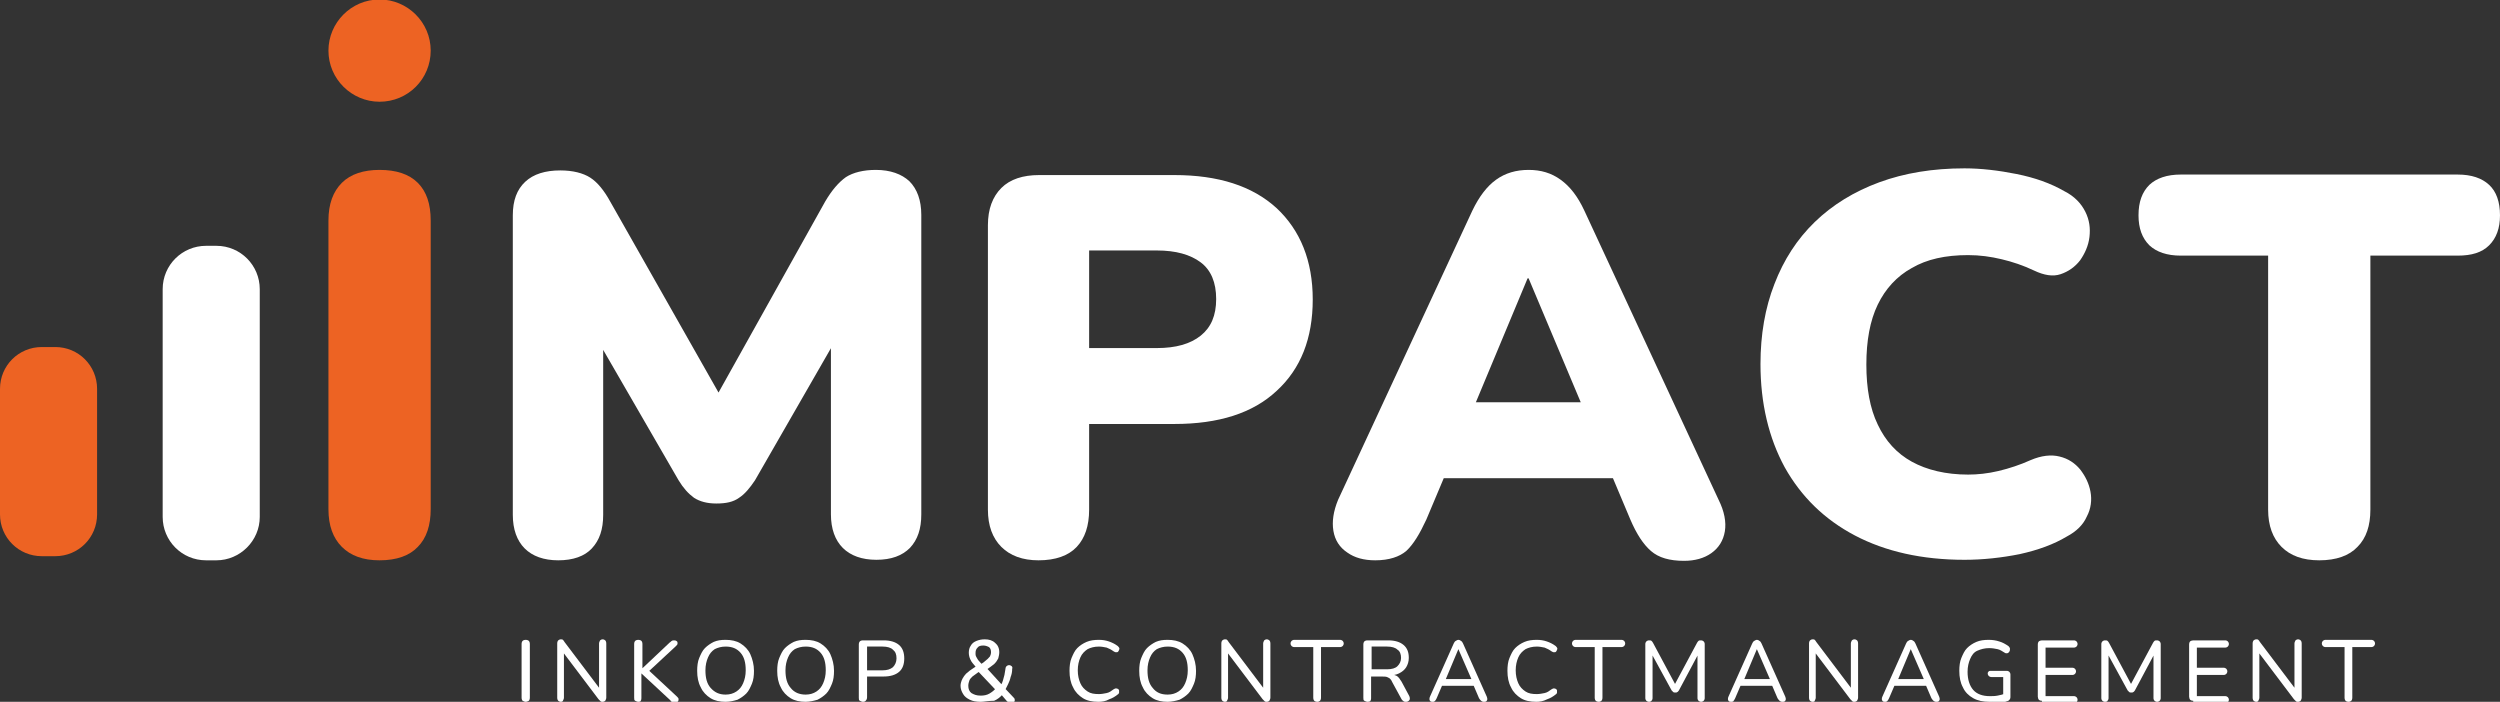 <?xml version="1.0" encoding="utf-8"?>
<!-- Generator: Adobe Illustrator 27.0.0, SVG Export Plug-In . SVG Version: 6.00 Build 0)  -->
<svg version="1.1" id="Layer_1" xmlns="http://www.w3.org/2000/svg" xmlns:xlink="http://www.w3.org/1999/xlink" x="0px" y="0px"
	 viewBox="0 0 484.1 135.9" style="enable-background:new 0 0 484.1 135.9;" xml:space="preserve">
<rect x="0" y="0" width="484.1" height="135.9" fill="#333333" stroke="none"/>
<style type="text/css">
	.st0{fill:#ED6323;}
	.st1{fill:#FFFFFF;}
</style>
<path class="st0" d="M73.5,108.5c-3.2,0-5.6-0.9-7.3-2.6s-2.6-4.1-2.6-7.3V42.7c0-3.2,0.9-5.6,2.6-7.3c1.7-1.7,4.2-2.5,7.3-2.5
	c3.2,0,5.7,0.8,7.4,2.5c1.7,1.7,2.5,4.1,2.5,7.3v55.9c0,3.1-0.8,5.6-2.5,7.3C79.3,107.6,76.8,108.5,73.5,108.5z"/>
<path class="st1" d="M108.1,108.5c-2.8,0-5-0.8-6.5-2.3c-1.5-1.5-2.3-3.7-2.3-6.5v-58c0-2.9,0.8-5,2.4-6.5c1.6-1.5,3.9-2.2,6.8-2.2
	c2.4,0,4.4,0.5,5.8,1.4c1.4,0.9,2.7,2.5,3.9,4.7L141,79.3h-3.7L159.8,39c1.3-2.2,2.6-3.7,4-4.7c1.4-0.9,3.4-1.4,5.8-1.4
	c2.8,0,5,0.8,6.5,2.2c1.5,1.5,2.3,3.7,2.3,6.5v58c0,2.8-0.7,4.9-2.2,6.5c-1.5,1.5-3.6,2.3-6.5,2.3c-2.8,0-5-0.8-6.5-2.3
	c-1.5-1.5-2.3-3.7-2.3-6.5v-36h2.2L146.2,93c-1,1.5-2,2.7-3.1,3.4c-1.1,0.8-2.5,1.1-4.4,1.1c-1.8,0-3.2-0.4-4.3-1.1
	c-1.1-0.8-2.1-1.9-3-3.4l-17-29.4h2.4v36.1c0,2.8-0.7,4.9-2.2,6.5C113.2,107.7,111,108.5,108.1,108.5z"/>
<path class="st1" d="M201.1,108.5c-3.1,0-5.5-0.9-7.2-2.6c-1.7-1.7-2.6-4.1-2.6-7.2V43.6c0-3.1,0.9-5.5,2.6-7.2
	c1.7-1.7,4.2-2.5,7.3-2.5h26.2c8.5,0,15.1,2.1,19.8,6.4c4.6,4.3,7,10.2,7,17.7s-2.3,13.4-7,17.7c-4.6,4.3-11.2,6.4-19.8,6.4h-16.5
	v16.6c0,3.1-0.8,5.5-2.4,7.2C206.9,107.6,204.4,108.5,201.1,108.5z M210.9,67.4H224c3.7,0,6.5-0.8,8.5-2.4c2-1.6,3-3.9,3-7.1
	c0-3.2-1-5.6-3-7.1c-2-1.5-4.8-2.3-8.5-2.3h-13.1V67.4z"/>
<path class="st1" d="M266.3,108.5c-2.2,0-4-0.5-5.4-1.5c-1.5-1-2.4-2.4-2.7-4.2c-0.3-1.8,0-3.8,0.9-6l26-56c1.3-2.7,2.8-4.7,4.6-6
	c1.8-1.3,3.9-1.9,6.3-1.9c2.4,0,4.4,0.6,6.2,1.9c1.8,1.3,3.3,3.2,4.6,6l26,56c1.1,2.2,1.5,4.3,1.2,6.1c-0.3,1.8-1.2,3.2-2.6,4.2
	c-1.4,1-3.2,1.5-5.3,1.5c-2.8,0-4.9-0.6-6.4-1.9c-1.5-1.3-2.8-3.3-4-6.1l-5.6-13.3l7.3,5.3h-43l7.4-5.3l-5.6,13.3
	c-1.3,2.8-2.5,4.8-3.9,6.1C271,107.8,269,108.5,266.3,108.5z M295.8,53.9l-12.1,29l-2.9-5h30.3l-2.9,5l-12.2-29H295.8z"/>
<path class="st1" d="M380.4,108.4c-8.2,0-15.3-1.6-21.2-4.7c-5.9-3.1-10.4-7.5-13.6-13.2c-3.1-5.7-4.7-12.4-4.7-20
	c0-5.7,0.9-10.9,2.7-15.5c1.8-4.7,4.4-8.7,7.8-12c3.4-3.3,7.6-5.9,12.5-7.7c4.9-1.8,10.4-2.7,16.5-2.7c3.2,0,6.6,0.4,10.1,1.1
	c3.5,0.7,6.6,1.8,9.2,3.3c2,1,3.3,2.4,4.1,4c0.8,1.6,1,3.2,0.8,4.9c-0.2,1.7-0.9,3.2-1.8,4.5c-1,1.3-2.3,2.2-3.8,2.7
	c-1.5,0.5-3.2,0.2-5.1-0.7c-2.1-1-4.2-1.7-6.3-2.2c-2.1-0.5-4.2-0.8-6.5-0.8c-4.4,0-8,0.8-10.9,2.5c-2.9,1.6-5.1,4-6.6,7.1
	c-1.5,3.1-2.2,7-2.2,11.6c0,4.6,0.7,8.5,2.2,11.6c1.5,3.2,3.7,5.6,6.6,7.2c2.9,1.6,6.6,2.5,10.9,2.5c1.8,0,3.8-0.2,5.9-0.7
	c2.1-0.5,4.2-1.2,6.2-2.1c2.1-0.9,4-1.1,5.6-0.7c1.7,0.4,3,1.3,4,2.5c1,1.3,1.7,2.7,2,4.3c0.3,1.6,0.1,3.3-0.7,4.8
	c-0.7,1.6-2,2.9-3.9,3.9c-2.5,1.5-5.5,2.6-9.1,3.4C387.6,108,384,108.4,380.4,108.4z"/>
<path class="st1" d="M449.1,108.5c-3.2,0-5.6-0.9-7.3-2.6s-2.6-4.1-2.6-7.2V49.5h-16.9c-2.7,0-4.7-0.7-6.1-2
	c-1.4-1.4-2.1-3.3-2.1-5.8c0-2.6,0.7-4.5,2.1-5.9c1.4-1.3,3.4-2,6.1-2h53.6c2.7,0,4.7,0.7,6.1,2c1.4,1.3,2.1,3.3,2.1,5.9
	c0,2.5-0.7,4.4-2.1,5.8c-1.4,1.4-3.4,2-6.1,2H459v49.2c0,3.1-0.8,5.5-2.5,7.2C454.9,107.6,452.4,108.5,449.1,108.5z"/>
<path class="st1" d="M41.9,108.5h-2c-4.7,0-8.4-3.8-8.4-8.4V56c0-4.7,3.8-8.4,8.4-8.4h2c4.7,0,8.4,3.8,8.4,8.4v44.1
	C50.3,104.7,46.5,108.5,41.9,108.5z"/>
<path class="st0" d="M10.7,107.7H8.1c-4.5,0-8.1-3.6-8.1-8.1V75.3c0-4.5,3.6-8.1,8.1-8.1h2.6c4.5,0,8.1,3.6,8.1,8.1v24.3
	C18.8,104.1,15.2,107.7,10.7,107.7z"/>
<path class="st0" d="M73.5,19.7L73.5,19.7c-5.4,0-9.9-4.4-9.9-9.9v0c0-5.4,4.4-9.9,9.9-9.9h0c5.4,0,9.9,4.4,9.9,9.9v0
	C83.4,15.3,79,19.7,73.5,19.7z"/>
<g>
	<path class="st1" d="M101.8,135.9c-0.2,0-0.4-0.1-0.6-0.2c-0.1-0.1-0.2-0.3-0.2-0.6v-10.4c0-0.3,0.1-0.5,0.2-0.6
		c0.1-0.1,0.3-0.2,0.6-0.2c0.3,0,0.5,0.1,0.6,0.2c0.1,0.1,0.2,0.3,0.2,0.6v10.4c0,0.3-0.1,0.5-0.2,0.6
		C102.2,135.8,102,135.9,101.8,135.9z"/>
	<path class="st1" d="M108.6,135.9c-0.2,0-0.4-0.1-0.5-0.2c-0.1-0.1-0.2-0.3-0.2-0.6v-10.5c0-0.3,0.1-0.5,0.2-0.6
		c0.1-0.1,0.3-0.2,0.5-0.2c0.2,0,0.3,0,0.4,0.1c0.1,0.1,0.2,0.2,0.3,0.4l7.1,9.4H116v-9.1c0-0.2,0.1-0.4,0.2-0.6
		c0.1-0.1,0.3-0.2,0.5-0.2s0.4,0.1,0.5,0.2c0.1,0.1,0.2,0.3,0.2,0.6v10.5c0,0.2-0.1,0.4-0.2,0.6c-0.1,0.1-0.3,0.2-0.5,0.2
		c-0.2,0-0.3,0-0.4-0.1c-0.1-0.1-0.2-0.2-0.4-0.4l-7.1-9.4h0.4v9.1c0,0.2-0.1,0.4-0.2,0.6C109,135.8,108.8,135.9,108.6,135.9z"/>
	<path class="st1" d="M123.6,135.9c-0.2,0-0.4-0.1-0.6-0.2s-0.2-0.3-0.2-0.6v-10.4c0-0.3,0.1-0.5,0.2-0.6c0.1-0.1,0.3-0.2,0.6-0.2
		c0.3,0,0.5,0.1,0.6,0.2c0.1,0.1,0.2,0.3,0.2,0.6v4.7h0l5.3-5c0.2-0.1,0.3-0.3,0.4-0.3c0.1-0.1,0.3-0.1,0.5-0.1
		c0.2,0,0.4,0.1,0.5,0.2c0.1,0.1,0.1,0.3,0.1,0.4c0,0.2-0.1,0.3-0.3,0.5l-5.6,5.2l0-0.8l5.8,5.4c0.2,0.2,0.3,0.3,0.3,0.5
		c0,0.2,0,0.3-0.2,0.5c-0.1,0.1-0.3,0.2-0.5,0.2c-0.2,0-0.4,0-0.5-0.1c-0.1-0.1-0.3-0.2-0.4-0.4l-5.6-5.2h0v4.8
		c0,0.3-0.1,0.5-0.2,0.6C124.1,135.8,123.9,135.9,123.6,135.9z"/>
	<path class="st1" d="M140.5,135.9c-1.1,0-2.1-0.2-2.9-0.7c-0.8-0.5-1.5-1.2-1.9-2.1c-0.5-0.9-0.7-2-0.7-3.2c0-0.9,0.1-1.8,0.4-2.5
		c0.3-0.7,0.6-1.4,1.1-1.9c0.5-0.5,1.1-0.9,1.7-1.2c0.7-0.3,1.4-0.4,2.3-0.4c1.1,0,2.1,0.2,2.9,0.7c0.8,0.5,1.5,1.2,1.9,2.1
		c0.4,0.9,0.7,2,0.7,3.2c0,0.9-0.1,1.8-0.4,2.5c-0.3,0.7-0.6,1.4-1.1,1.9s-1.1,0.9-1.7,1.2C142.1,135.7,141.4,135.9,140.5,135.9z
		 M140.5,134.5c0.8,0,1.5-0.2,2.1-0.6c0.6-0.4,1-0.9,1.3-1.6c0.3-0.7,0.5-1.5,0.5-2.5c0-1.5-0.3-2.6-1-3.4c-0.7-0.8-1.6-1.2-2.9-1.2
		c-0.8,0-1.5,0.2-2.1,0.5c-0.6,0.4-1,0.9-1.3,1.6c-0.3,0.7-0.5,1.5-0.5,2.5c0,1.5,0.3,2.6,1,3.4
		C138.4,134.1,139.3,134.5,140.5,134.5z"/>
	<path class="st1" d="M156,135.9c-1.1,0-2.1-0.2-2.9-0.7c-0.8-0.5-1.5-1.2-1.9-2.1c-0.5-0.9-0.7-2-0.7-3.2c0-0.9,0.1-1.8,0.4-2.5
		c0.3-0.7,0.6-1.4,1.1-1.9c0.5-0.5,1.1-0.9,1.7-1.2c0.7-0.3,1.4-0.4,2.3-0.4c1.1,0,2.1,0.2,2.9,0.7c0.8,0.5,1.5,1.2,1.9,2.1
		c0.4,0.9,0.7,2,0.7,3.2c0,0.9-0.1,1.8-0.4,2.5c-0.3,0.7-0.6,1.4-1.1,1.9c-0.5,0.5-1.1,0.9-1.7,1.2
		C157.6,135.7,156.8,135.9,156,135.9z M156,134.5c0.8,0,1.5-0.2,2.1-0.6c0.6-0.4,1-0.9,1.3-1.6c0.3-0.7,0.5-1.5,0.5-2.5
		c0-1.5-0.3-2.6-1-3.4c-0.7-0.8-1.6-1.2-2.9-1.2c-0.8,0-1.5,0.2-2.1,0.5c-0.6,0.4-1,0.9-1.3,1.6c-0.3,0.7-0.5,1.5-0.5,2.5
		c0,1.5,0.3,2.6,1,3.4C153.8,134.1,154.8,134.5,156,134.5z"/>
	<path class="st1" d="M167.1,135.9c-0.2,0-0.4-0.1-0.6-0.2s-0.2-0.3-0.2-0.6v-10.3c0-0.3,0.1-0.5,0.2-0.6c0.1-0.1,0.3-0.2,0.6-0.2h4
		c1.3,0,2.3,0.3,3,0.9c0.7,0.6,1,1.5,1,2.6c0,1.1-0.3,2-1,2.6s-1.7,0.9-3,0.9h-3.2v4c0,0.3-0.1,0.5-0.2,0.6
		C167.6,135.8,167.4,135.9,167.1,135.9z M167.9,129.8h3c0.9,0,1.5-0.2,2-0.6c0.4-0.4,0.7-1,0.7-1.7c0-0.8-0.2-1.3-0.7-1.7
		c-0.4-0.4-1.1-0.6-2-0.6h-3V129.8z"/>
	<path class="st1" d="M189.9,135.9c-0.8,0-1.5-0.1-2.1-0.4c-0.6-0.3-1-0.6-1.3-1.1c-0.3-0.5-0.5-1-0.5-1.6c0-0.4,0.1-0.7,0.2-1
		c0.1-0.3,0.3-0.6,0.5-0.9c0.2-0.3,0.5-0.6,0.8-0.8c0.3-0.3,0.7-0.5,1.1-0.8l0.6-0.4l-0.2,0.3c-0.5-0.6-0.9-1-1.1-1.5
		c-0.2-0.4-0.3-0.9-0.3-1.3c0-0.5,0.1-1,0.4-1.4c0.2-0.4,0.6-0.7,1.1-0.9c0.5-0.2,1-0.3,1.6-0.3c0.8,0,1.5,0.2,2,0.7
		c0.5,0.4,0.8,1,0.8,1.8c0,0.4-0.1,0.8-0.2,1.2c-0.2,0.4-0.4,0.7-0.8,1.1c-0.4,0.3-0.9,0.7-1.5,1.1l0-0.4l3.1,3.4h-0.3
		c0.2-0.3,0.3-0.6,0.4-0.9c0.1-0.3,0.2-0.7,0.3-1.1c0.1-0.4,0.1-0.8,0.2-1.2c0-0.2,0.1-0.4,0.2-0.5c0.1-0.1,0.3-0.2,0.5-0.2
		c0.2,0,0.4,0.1,0.5,0.2c0.1,0.1,0.2,0.3,0.1,0.5c0,0.6-0.1,1.1-0.3,1.6c-0.1,0.5-0.3,1-0.5,1.4c-0.2,0.4-0.4,0.8-0.6,1.2l0-0.4
		l1.7,1.8c0.2,0.2,0.2,0.3,0.2,0.5c0,0.2-0.1,0.3-0.2,0.4c-0.1,0.1-0.3,0.2-0.5,0.2c-0.2,0-0.3,0-0.4-0.1c-0.1-0.1-0.2-0.2-0.4-0.3
		l-1.2-1.4h0.4c-0.5,0.6-1,1-1.7,1.3C191.3,135.7,190.6,135.9,189.9,135.9z M189.9,134.7c0.6,0,1.2-0.1,1.7-0.4
		c0.5-0.3,0.9-0.6,1.3-1.1l0,0.5l-3.6-3.8l0.6,0l-0.5,0.3c-0.4,0.3-0.8,0.6-1.1,0.8c-0.3,0.3-0.5,0.5-0.6,0.8
		c-0.1,0.3-0.2,0.6-0.2,1c0,0.6,0.2,1.1,0.6,1.4C188.6,134.5,189.1,134.7,189.9,134.7z M190.4,125c-0.5,0-0.9,0.1-1.1,0.4
		c-0.3,0.3-0.4,0.6-0.4,1.1c0,0.2,0,0.4,0.1,0.6c0.1,0.2,0.2,0.4,0.4,0.7c0.2,0.2,0.4,0.5,0.8,0.9l-0.4,0c0.5-0.3,0.9-0.6,1.2-0.9
		c0.3-0.2,0.5-0.5,0.7-0.7c0.1-0.2,0.2-0.5,0.2-0.8c0-0.4-0.1-0.8-0.4-1C191.1,125.1,190.8,125,190.4,125z"/>
	<path class="st1" d="M212.7,135.9c-1.2,0-2.2-0.2-3-0.7s-1.5-1.2-1.9-2.1c-0.5-0.9-0.7-2-0.7-3.2c0-0.9,0.1-1.8,0.4-2.5
		c0.3-0.7,0.6-1.4,1.1-1.9c0.5-0.5,1.1-0.9,1.8-1.2c0.7-0.3,1.5-0.4,2.4-0.4c0.7,0,1.3,0.1,1.9,0.3c0.6,0.2,1.2,0.5,1.6,0.8
		c0.2,0.1,0.3,0.3,0.4,0.4c0.1,0.2,0.1,0.3,0,0.4c0,0.1-0.1,0.3-0.2,0.4c-0.1,0.1-0.2,0.1-0.4,0.1c-0.2,0-0.3-0.1-0.5-0.2
		c-0.4-0.3-0.8-0.5-1.3-0.7c-0.5-0.1-1-0.2-1.5-0.2c-0.9,0-1.6,0.2-2.2,0.5c-0.6,0.4-1.1,0.9-1.4,1.6c-0.3,0.7-0.5,1.5-0.5,2.5
		c0,1,0.2,1.8,0.5,2.5c0.3,0.7,0.8,1.2,1.4,1.6c0.6,0.4,1.3,0.5,2.2,0.5c0.5,0,1-0.1,1.5-0.2c0.5-0.1,0.9-0.4,1.3-0.7
		c0.2-0.1,0.3-0.2,0.5-0.2c0.2,0,0.3,0.1,0.4,0.1c0.1,0.1,0.2,0.2,0.2,0.3c0,0.1,0,0.3,0,0.4c0,0.1-0.1,0.3-0.3,0.4
		c-0.5,0.4-1,0.7-1.6,0.9C214.1,135.8,213.4,135.9,212.7,135.9z"/>
	<path class="st1" d="M226.1,135.9c-1.1,0-2.1-0.2-2.9-0.7c-0.8-0.5-1.5-1.2-1.9-2.1c-0.5-0.9-0.7-2-0.7-3.2c0-0.9,0.1-1.8,0.4-2.5
		c0.3-0.7,0.6-1.4,1.1-1.9c0.5-0.5,1.1-0.9,1.7-1.2c0.7-0.3,1.4-0.4,2.3-0.4c1.1,0,2.1,0.2,2.9,0.7c0.8,0.5,1.5,1.2,1.9,2.1
		c0.4,0.9,0.7,2,0.7,3.2c0,0.9-0.1,1.8-0.4,2.5c-0.3,0.7-0.6,1.4-1.1,1.9c-0.5,0.5-1.1,0.9-1.7,1.2
		C227.7,135.7,226.9,135.9,226.1,135.9z M226.1,134.5c0.8,0,1.5-0.2,2.1-0.6c0.6-0.4,1-0.9,1.3-1.6c0.3-0.7,0.5-1.5,0.5-2.5
		c0-1.5-0.3-2.6-1-3.4c-0.7-0.8-1.6-1.2-2.9-1.2c-0.8,0-1.5,0.2-2.1,0.5c-0.6,0.4-1,0.9-1.3,1.6c-0.3,0.7-0.5,1.5-0.5,2.5
		c0,1.5,0.3,2.6,1,3.4C223.9,134.1,224.8,134.5,226.1,134.5z"/>
	<path class="st1" d="M237.2,135.9c-0.2,0-0.4-0.1-0.5-0.2c-0.1-0.1-0.2-0.3-0.2-0.6v-10.5c0-0.3,0.1-0.5,0.2-0.6
		c0.1-0.1,0.3-0.2,0.5-0.2c0.2,0,0.3,0,0.4,0.1c0.1,0.1,0.2,0.2,0.3,0.4l7.1,9.4h-0.4v-9.1c0-0.2,0.1-0.4,0.2-0.6
		c0.1-0.1,0.3-0.2,0.5-0.2c0.2,0,0.4,0.1,0.5,0.2c0.1,0.1,0.2,0.3,0.2,0.6v10.5c0,0.2-0.1,0.4-0.2,0.6c-0.1,0.1-0.3,0.2-0.5,0.2
		c-0.2,0-0.3,0-0.4-0.1c-0.1-0.1-0.2-0.2-0.4-0.4l-7.1-9.4h0.4v9.1c0,0.2-0.1,0.4-0.2,0.6C237.6,135.8,237.4,135.9,237.2,135.9z"/>
	<path class="st1" d="M255.1,135.9c-0.3,0-0.5-0.1-0.6-0.2s-0.2-0.3-0.2-0.6v-9.8h-3.7c-0.2,0-0.4-0.1-0.5-0.2
		c-0.1-0.1-0.2-0.3-0.2-0.5c0-0.2,0.1-0.4,0.2-0.5c0.1-0.1,0.3-0.2,0.5-0.2h8.9c0.2,0,0.4,0.1,0.5,0.2c0.1,0.1,0.2,0.3,0.2,0.5
		c0,0.2-0.1,0.4-0.2,0.5c-0.1,0.1-0.3,0.2-0.5,0.2h-3.7v9.8c0,0.3-0.1,0.5-0.2,0.6C255.5,135.8,255.3,135.9,255.1,135.9z"/>
	<path class="st1" d="M264.8,135.9c-0.2,0-0.4-0.1-0.6-0.2s-0.2-0.3-0.2-0.6v-10.3c0-0.3,0.1-0.5,0.2-0.6c0.1-0.1,0.3-0.2,0.6-0.2h4
		c1.3,0,2.3,0.3,3,0.9c0.7,0.6,1,1.4,1,2.5c0,0.7-0.2,1.3-0.5,1.8s-0.8,0.9-1.4,1.2c-0.6,0.3-1.3,0.4-2.2,0.4l0.2-0.2h0.4
		c0.4,0,0.8,0.1,1.2,0.3c0.3,0.2,0.6,0.6,0.9,1.1l1.5,2.8c0.1,0.2,0.1,0.4,0.1,0.5c0,0.2-0.1,0.3-0.2,0.4c-0.1,0.1-0.3,0.2-0.5,0.2
		c-0.2,0-0.4,0-0.5-0.1c-0.1-0.1-0.3-0.2-0.4-0.4l-1.8-3.3c-0.2-0.5-0.5-0.8-0.8-0.9c-0.3-0.2-0.7-0.2-1.3-0.2h-2v4.2
		c0,0.3-0.1,0.5-0.2,0.6C265.3,135.8,265.1,135.9,264.8,135.9z M265.6,129.6h3c0.9,0,1.6-0.2,2-0.6c0.4-0.4,0.7-0.9,0.7-1.6
		c0-0.7-0.2-1.3-0.7-1.6c-0.4-0.4-1.1-0.6-2-0.6h-3V129.6z"/>
	<path class="st1" d="M277.5,135.9c-0.2,0-0.4,0-0.5-0.1c-0.1-0.1-0.2-0.2-0.2-0.4c0-0.2,0-0.3,0.1-0.5l4.6-10.3
		c0.1-0.2,0.2-0.4,0.4-0.5c0.2-0.1,0.3-0.2,0.5-0.2s0.4,0.1,0.5,0.2c0.2,0.1,0.3,0.3,0.4,0.5l4.6,10.3c0.1,0.2,0.1,0.4,0.1,0.5
		c0,0.2-0.1,0.3-0.2,0.4c-0.1,0.1-0.3,0.1-0.5,0.1c-0.2,0-0.4-0.1-0.5-0.2c-0.1-0.1-0.3-0.3-0.4-0.5l-1.2-2.8l0.7,0.4h-7.2l0.7-0.4
		l-1.2,2.8c-0.1,0.2-0.2,0.4-0.3,0.5C277.8,135.8,277.7,135.9,277.5,135.9z M282.4,125.7l-2.6,6.2l-0.4-0.4h6.1l-0.4,0.4
		L282.4,125.7L282.4,125.7z"/>
	<path class="st1" d="M297.5,135.9c-1.2,0-2.2-0.2-3-0.7c-0.8-0.5-1.5-1.2-1.9-2.1c-0.5-0.9-0.7-2-0.7-3.2c0-0.9,0.1-1.8,0.4-2.5
		c0.3-0.7,0.6-1.4,1.1-1.9c0.5-0.5,1.1-0.9,1.8-1.2c0.7-0.3,1.5-0.4,2.4-0.4c0.7,0,1.3,0.1,1.9,0.3c0.6,0.2,1.2,0.5,1.6,0.8
		c0.2,0.1,0.3,0.3,0.4,0.4c0.1,0.2,0.1,0.3,0,0.4c0,0.1-0.1,0.3-0.2,0.4c-0.1,0.1-0.2,0.1-0.4,0.1c-0.2,0-0.3-0.1-0.5-0.2
		c-0.4-0.3-0.8-0.5-1.3-0.7c-0.5-0.1-1-0.2-1.5-0.2c-0.9,0-1.6,0.2-2.2,0.5c-0.6,0.4-1.1,0.9-1.4,1.6c-0.3,0.7-0.5,1.5-0.5,2.5
		c0,1,0.2,1.8,0.5,2.5c0.3,0.7,0.8,1.2,1.4,1.6c0.6,0.4,1.3,0.5,2.2,0.5c0.5,0,1-0.1,1.5-0.2c0.5-0.1,0.9-0.4,1.3-0.7
		c0.2-0.1,0.3-0.2,0.5-0.2c0.2,0,0.3,0.1,0.4,0.1c0.1,0.1,0.2,0.2,0.2,0.3c0,0.1,0,0.3,0,0.4c0,0.1-0.1,0.3-0.3,0.4
		c-0.5,0.4-1,0.7-1.6,0.9C298.8,135.8,298.2,135.9,297.5,135.9z"/>
	<path class="st1" d="M309.6,135.9c-0.3,0-0.5-0.1-0.6-0.2s-0.2-0.3-0.2-0.6v-9.8h-3.7c-0.2,0-0.4-0.1-0.5-0.2
		c-0.1-0.1-0.2-0.3-0.2-0.5c0-0.2,0.1-0.4,0.2-0.5c0.1-0.1,0.3-0.2,0.5-0.2h8.9c0.2,0,0.4,0.1,0.5,0.2c0.1,0.1,0.2,0.3,0.2,0.5
		c0,0.2-0.1,0.4-0.2,0.5c-0.1,0.1-0.3,0.2-0.5,0.2h-3.7v9.8c0,0.3-0.1,0.5-0.2,0.6C310,135.8,309.8,135.9,309.6,135.9z"/>
	<path class="st1" d="M319.3,135.9c-0.2,0-0.4-0.1-0.5-0.2c-0.1-0.1-0.2-0.3-0.2-0.5v-10.5c0-0.2,0.1-0.4,0.2-0.5
		c0.1-0.1,0.3-0.2,0.5-0.2c0.2,0,0.4,0,0.5,0.1c0.1,0.1,0.2,0.2,0.3,0.4l4.5,8.4h-0.5l4.5-8.4c0.1-0.2,0.2-0.3,0.3-0.4
		c0.1-0.1,0.3-0.1,0.5-0.1c0.2,0,0.4,0.1,0.5,0.2c0.1,0.1,0.2,0.3,0.2,0.5v10.5c0,0.2-0.1,0.4-0.2,0.5c-0.1,0.1-0.3,0.2-0.5,0.2
		c-0.2,0-0.4-0.1-0.5-0.2c-0.1-0.1-0.2-0.3-0.2-0.5v-9h0.4l-4,7.5c-0.1,0.1-0.2,0.3-0.3,0.3c-0.1,0.1-0.2,0.1-0.4,0.1
		c-0.2,0-0.3,0-0.4-0.1c-0.1-0.1-0.2-0.2-0.3-0.3l-4.1-7.5h0.4v9c0,0.2-0.1,0.4-0.2,0.5C319.7,135.8,319.6,135.9,319.3,135.9z"/>
	<path class="st1" d="M335.3,135.9c-0.2,0-0.4,0-0.5-0.1c-0.1-0.1-0.2-0.2-0.2-0.4c0-0.2,0-0.3,0.1-0.5l4.6-10.3
		c0.1-0.2,0.2-0.4,0.4-0.5c0.2-0.1,0.3-0.2,0.5-0.2c0.2,0,0.4,0.1,0.5,0.2c0.2,0.1,0.3,0.3,0.4,0.5l4.6,10.3
		c0.1,0.2,0.1,0.4,0.1,0.5c0,0.2-0.1,0.3-0.2,0.4c-0.1,0.1-0.3,0.1-0.5,0.1c-0.2,0-0.4-0.1-0.5-0.2c-0.1-0.1-0.3-0.3-0.4-0.5
		l-1.2-2.8l0.7,0.4h-7.2l0.7-0.4l-1.2,2.8c-0.1,0.2-0.2,0.4-0.3,0.5C335.7,135.8,335.5,135.9,335.3,135.9z M340.2,125.7l-2.6,6.2
		l-0.4-0.4h6.1l-0.4,0.4L340.2,125.7L340.2,125.7z"/>
	<path class="st1" d="M351,135.9c-0.2,0-0.4-0.1-0.5-0.2c-0.1-0.1-0.2-0.3-0.2-0.6v-10.5c0-0.3,0.1-0.5,0.2-0.6
		c0.1-0.1,0.3-0.2,0.5-0.2c0.2,0,0.3,0,0.4,0.1c0.1,0.1,0.2,0.2,0.3,0.4l7.1,9.4h-0.4v-9.1c0-0.2,0.1-0.4,0.2-0.6
		c0.1-0.1,0.3-0.2,0.5-0.2c0.2,0,0.4,0.1,0.5,0.2c0.1,0.1,0.2,0.3,0.2,0.6v10.5c0,0.2-0.1,0.4-0.2,0.6c-0.1,0.1-0.3,0.2-0.5,0.2
		c-0.2,0-0.3,0-0.4-0.1c-0.1-0.1-0.2-0.2-0.4-0.4l-7.1-9.4h0.4v9.1c0,0.2-0.1,0.4-0.2,0.6C351.4,135.8,351.3,135.9,351,135.9z"/>
	<path class="st1" d="M365.1,135.9c-0.2,0-0.4,0-0.5-0.1c-0.1-0.1-0.2-0.2-0.2-0.4c0-0.2,0-0.3,0.1-0.5l4.6-10.3
		c0.1-0.2,0.2-0.4,0.4-0.5c0.2-0.1,0.3-0.2,0.5-0.2s0.4,0.1,0.5,0.2c0.2,0.1,0.3,0.3,0.4,0.5l4.6,10.3c0.1,0.2,0.1,0.4,0.1,0.5
		c0,0.2-0.1,0.3-0.2,0.4c-0.1,0.1-0.3,0.1-0.5,0.1c-0.2,0-0.4-0.1-0.5-0.2c-0.1-0.1-0.3-0.3-0.4-0.5l-1.2-2.8l0.7,0.4h-7.2l0.7-0.4
		l-1.2,2.8c-0.1,0.2-0.2,0.4-0.3,0.5C365.4,135.8,365.3,135.9,365.1,135.9z M370,125.7l-2.6,6.2l-0.4-0.4h6.1l-0.4,0.4L370,125.7
		L370,125.7z"/>
	<path class="st1" d="M385.3,135.9c-1.3,0-2.3-0.2-3.2-0.7c-0.9-0.5-1.6-1.2-2-2.1c-0.5-0.9-0.7-2-0.7-3.2c0-0.9,0.1-1.8,0.4-2.5
		c0.3-0.7,0.6-1.4,1.1-1.9c0.5-0.5,1.1-0.9,1.8-1.2c0.7-0.3,1.5-0.4,2.4-0.4c0.7,0,1.4,0.1,2,0.3c0.7,0.2,1.2,0.5,1.8,0.9
		c0.1,0.1,0.2,0.2,0.3,0.4c0,0.1,0,0.3,0,0.4c0,0.1-0.1,0.3-0.2,0.4c-0.1,0.1-0.2,0.2-0.4,0.2c-0.1,0-0.3,0-0.4-0.1
		c-0.5-0.3-0.9-0.6-1.4-0.7c-0.5-0.1-1-0.2-1.6-0.2c-0.9,0-1.6,0.2-2.3,0.5s-1.1,0.9-1.4,1.6c-0.3,0.7-0.5,1.5-0.5,2.5
		c0,1.5,0.4,2.7,1.1,3.5c0.7,0.8,1.8,1.2,3.2,1.2c0.5,0,1,0,1.5-0.1s1-0.2,1.4-0.4l-0.3,0.8v-4h-2.3c-0.2,0-0.4-0.1-0.5-0.2
		c-0.1-0.1-0.2-0.3-0.2-0.5c0-0.2,0.1-0.3,0.2-0.4c0.1-0.1,0.3-0.1,0.5-0.1h3c0.2,0,0.4,0.1,0.5,0.2c0.1,0.1,0.2,0.3,0.2,0.5v4.3
		c0,0.2,0,0.3-0.1,0.5c-0.1,0.1-0.2,0.2-0.3,0.3c-0.5,0.2-1,0.3-1.7,0.5C386.6,135.8,385.9,135.9,385.3,135.9z"/>
	<path class="st1" d="M395.4,135.7c-0.3,0-0.5-0.1-0.6-0.2c-0.1-0.1-0.2-0.4-0.2-0.6v-10.1c0-0.3,0.1-0.5,0.2-0.6s0.4-0.2,0.6-0.2
		h6.2c0.2,0,0.4,0.1,0.5,0.2s0.2,0.3,0.2,0.5c0,0.2-0.1,0.4-0.2,0.5s-0.3,0.2-0.5,0.2h-5.5v3.9h5.2c0.2,0,0.4,0.1,0.5,0.2
		c0.1,0.1,0.2,0.3,0.2,0.5c0,0.2-0.1,0.4-0.2,0.5c-0.1,0.1-0.3,0.2-0.5,0.2h-5.2v4.1h5.5c0.2,0,0.4,0.1,0.5,0.2s0.2,0.3,0.2,0.5
		c0,0.2-0.1,0.4-0.2,0.5s-0.3,0.2-0.5,0.2H395.4z"/>
	<path class="st1" d="M407.6,135.9c-0.2,0-0.4-0.1-0.5-0.2c-0.1-0.1-0.2-0.3-0.2-0.5v-10.5c0-0.2,0.1-0.4,0.2-0.5
		c0.1-0.1,0.3-0.2,0.5-0.2c0.2,0,0.4,0,0.5,0.1c0.1,0.1,0.2,0.2,0.3,0.4l4.5,8.4h-0.5l4.5-8.4c0.1-0.2,0.2-0.3,0.3-0.4
		c0.1-0.1,0.3-0.1,0.5-0.1c0.2,0,0.4,0.1,0.5,0.2c0.1,0.1,0.2,0.3,0.2,0.5v10.5c0,0.2-0.1,0.4-0.2,0.5c-0.1,0.1-0.3,0.2-0.5,0.2
		c-0.2,0-0.4-0.1-0.5-0.2c-0.1-0.1-0.2-0.3-0.2-0.5v-9h0.4l-4,7.5c-0.1,0.1-0.2,0.3-0.3,0.3c-0.1,0.1-0.2,0.1-0.4,0.1
		c-0.2,0-0.3,0-0.4-0.1c-0.1-0.1-0.2-0.2-0.3-0.3l-4.1-7.5h0.4v9c0,0.2-0.1,0.4-0.2,0.5C408.1,135.8,407.9,135.9,407.6,135.9z"/>
	<path class="st1" d="M424.7,135.7c-0.3,0-0.5-0.1-0.6-0.2c-0.1-0.1-0.2-0.4-0.2-0.6v-10.1c0-0.3,0.1-0.5,0.2-0.6s0.4-0.2,0.6-0.2
		h6.2c0.2,0,0.4,0.1,0.5,0.2c0.1,0.1,0.2,0.3,0.2,0.5c0,0.2-0.1,0.4-0.2,0.5c-0.1,0.1-0.3,0.2-0.5,0.2h-5.5v3.9h5.2
		c0.2,0,0.4,0.1,0.5,0.2c0.1,0.1,0.2,0.3,0.2,0.5c0,0.2-0.1,0.4-0.2,0.5c-0.1,0.1-0.3,0.2-0.5,0.2h-5.2v4.1h5.5
		c0.2,0,0.4,0.1,0.5,0.2c0.1,0.1,0.2,0.3,0.2,0.5c0,0.2-0.1,0.4-0.2,0.5c-0.1,0.1-0.3,0.2-0.5,0.2H424.7z"/>
	<path class="st1" d="M436.9,135.9c-0.2,0-0.4-0.1-0.5-0.2c-0.1-0.1-0.2-0.3-0.2-0.6v-10.5c0-0.3,0.1-0.5,0.2-0.6
		c0.1-0.1,0.3-0.2,0.5-0.2c0.2,0,0.3,0,0.4,0.1c0.1,0.1,0.2,0.2,0.3,0.4l7.1,9.4h-0.4v-9.1c0-0.2,0.1-0.4,0.2-0.6
		c0.1-0.1,0.3-0.2,0.5-0.2c0.2,0,0.4,0.1,0.5,0.2c0.1,0.1,0.2,0.3,0.2,0.6v10.5c0,0.2-0.1,0.4-0.2,0.6c-0.1,0.1-0.3,0.2-0.5,0.2
		c-0.2,0-0.3,0-0.4-0.1c-0.1-0.1-0.2-0.2-0.4-0.4l-7.1-9.4h0.4v9.1c0,0.2-0.1,0.4-0.2,0.6C437.3,135.8,437.1,135.9,436.9,135.9z"/>
	<path class="st1" d="M454.8,135.9c-0.3,0-0.5-0.1-0.6-0.2s-0.2-0.3-0.2-0.6v-9.8h-3.7c-0.2,0-0.4-0.1-0.5-0.2
		c-0.1-0.1-0.2-0.3-0.2-0.5c0-0.2,0.1-0.4,0.2-0.5c0.1-0.1,0.3-0.2,0.5-0.2h8.9c0.2,0,0.4,0.1,0.5,0.2c0.1,0.1,0.2,0.3,0.2,0.5
		c0,0.2-0.1,0.4-0.2,0.5c-0.1,0.1-0.3,0.2-0.5,0.2h-3.7v9.8c0,0.3-0.1,0.5-0.2,0.6C455.2,135.8,455,135.9,454.8,135.9z"/>
</g>
</svg>
